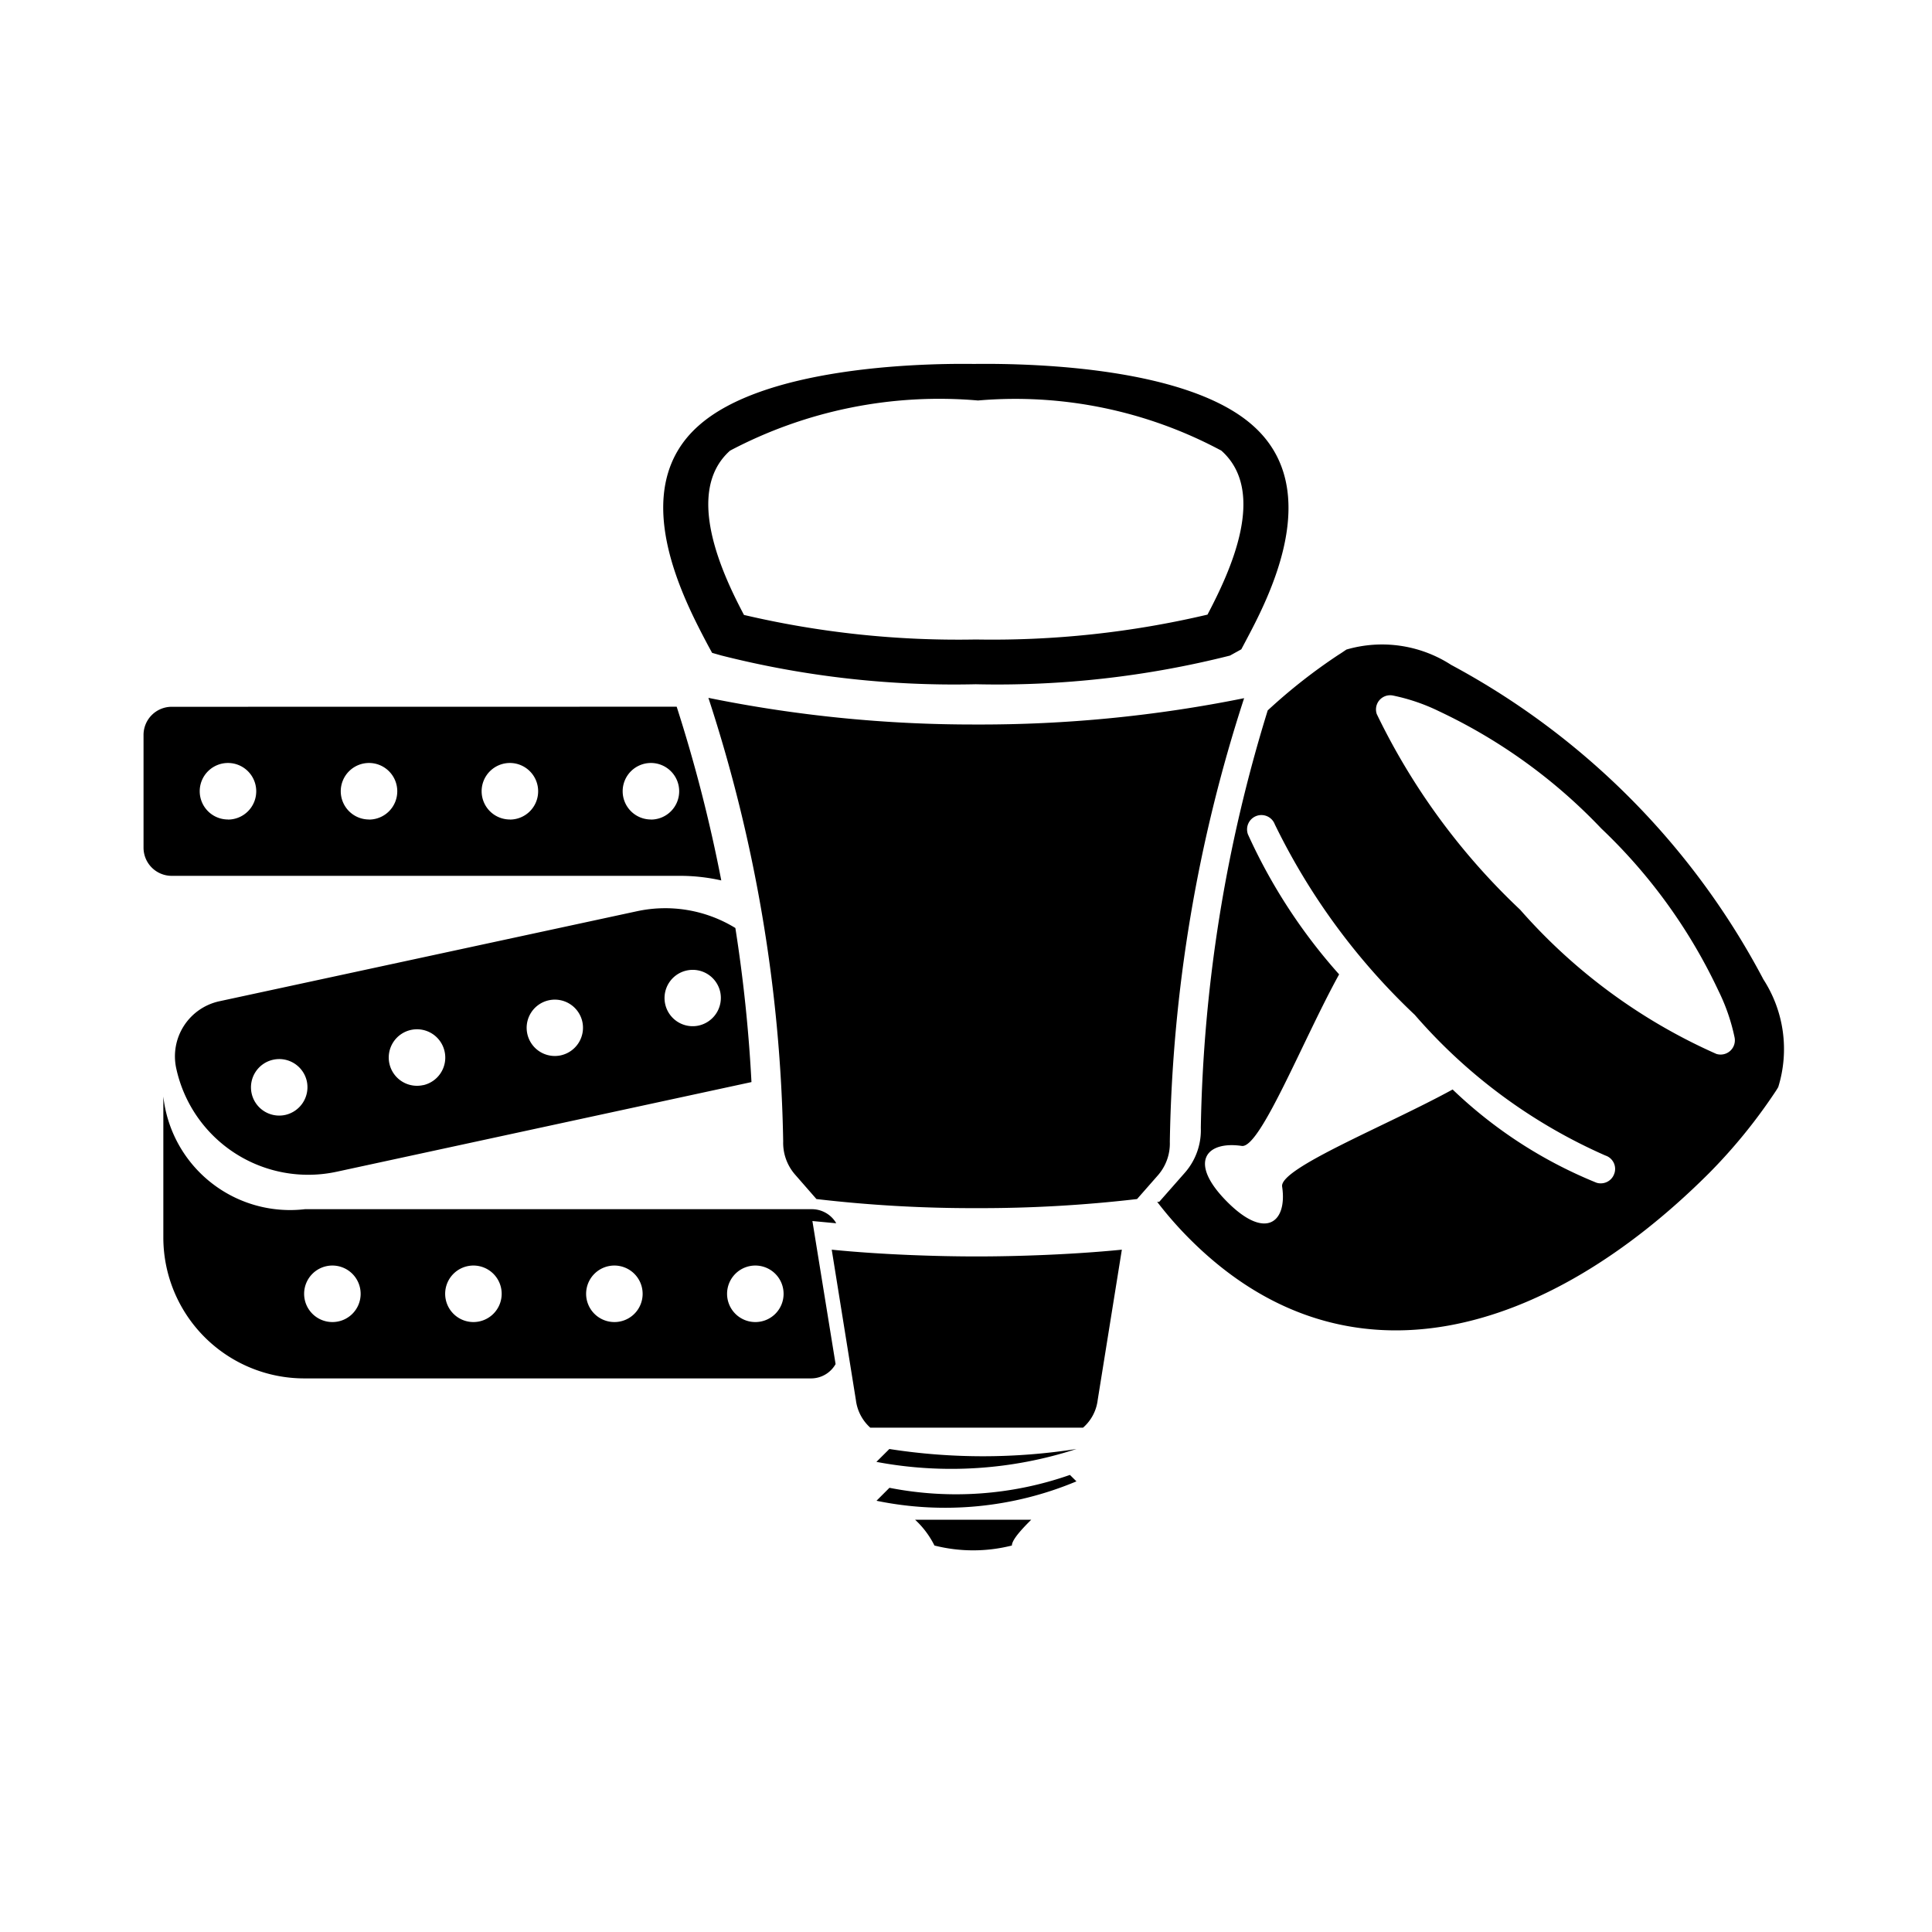 <?xml version="1.0" encoding="utf-8"?>
<!-- Generator: www.svgicons.com -->
<svg xmlns="http://www.w3.org/2000/svg" width="800" height="800" viewBox="0 0 24 24">
<path fill="currentColor" d="M21.906 12.167a9.415 9.415 0 0 0-3.88-3.908a1.58 1.58 0 0 0-1.3-.19c-.033.022-.064.044-.1.066a6.887 6.887 0 0 0-.878.69a18.57 18.57 0 0 0-.831 5.186a.8.8 0 0 1-.2.559l-.317.36h-.025a4.659 4.659 0 0 0 .408.465c1.952 1.95 4.437 1.185 6.443-.817a6.7 6.7 0 0 0 .822-1.007a.937.937 0 0 0 .042-.067a1.593 1.593 0 0 0-.184-1.337m-1.852 2.41a.176.176 0 0 1-.168.123a.161.161 0 0 1-.054-.008a5.637 5.637 0 0 1-1.787-1.158c-.816.448-2.152.978-2.118 1.206c.066.437-.2.677-.687.185c-.487-.492-.252-.754.185-.69c.228.036.76-1.316 1.21-2.131a6.862 6.862 0 0 1-1.132-1.738a.178.178 0 1 1 .333-.126a8.16 8.16 0 0 0 1.739 2.367a6.7 6.7 0 0 0 2.367 1.747a.175.175 0 0 1 .112.224m1.267-1.486a7.026 7.026 0 0 1-2.437-1.791a8.285 8.285 0 0 1-1.781-2.43a.176.176 0 0 1 .2-.231a2.4 2.4 0 0 1 .572.195a6.731 6.731 0 0 1 2.017 1.457a6.707 6.707 0 0 1 1.455 2.015a2.421 2.421 0 0 1 .2.578a.177.177 0 0 1-.226.207M8.846 8.11l.116.033a11.773 11.773 0 0 0 3.159.357a11.806 11.806 0 0 0 3.158-.356l.141-.078l.053-.1c.272-.513 1-1.878.088-2.682c-.8-.708-2.656-.773-3.463-.763c-.757-.01-2.615.055-3.416.764c-.91.8-.184 2.169.11 2.726zm.223-2.512a5.567 5.567 0 0 1 3.08-.623a5.414 5.414 0 0 1 3.023.623c.575.511.11 1.5-.172 2.037a11.651 11.651 0 0 1-2.879.309a11.651 11.651 0 0 1-2.879-.305c-.245-.465-.76-1.518-.173-2.041m5.316 9.001a.6.6 0 0 0 .147-.416a18.756 18.756 0 0 1 .923-5.51A16.516 16.516 0 0 1 12.129 9A16.5 16.5 0 0 1 8.8 8.669a18.7 18.7 0 0 1 .929 5.51a.6.6 0 0 0 .151.416l.262.3a16.757 16.757 0 0 0 1.99.113a16.807 16.807 0 0 0 1.993-.113zm-3.336 3.883l-.161.161a4.219 4.219 0 0 0 2.484-.241l-.081-.08a4.281 4.281 0 0 1-2.242.16m.559.717a1.958 1.958 0 0 0 .962 0c0-.08.16-.24.24-.32h-1.442a1.107 1.107 0 0 1 .24.32m.524-3.591c-.491 0-1.18-.022-1.8-.084l.3 1.867a.551.551 0 0 0 .179.344h2.643a.541.541 0 0 0 .182-.344l.3-1.867c-.627.062-1.313.084-1.804.084M11.048 18l-.161.16a5.025 5.025 0 0 0 2.485-.16a7.54 7.54 0 0 1-2.324 0m-.67-2.805h.01a.351.351 0 0 0-.3-.174h-6.3a1.584 1.584 0 0 1-1.759-1.4v1.751a1.751 1.751 0 0 0 1.751 1.751h6.3a.35.35 0 0 0 .3-.178l-.288-1.777zm-6.249 1.228a.351.351 0 1 1 .351-.35a.35.35 0 0 1-.35.35m1.752 0a.351.351 0 1 1 .35-.35a.351.351 0 0 1-.349.35zm1.751 0a.351.351 0 1 1 .35-.35a.35.35 0 0 1-.353.35zm1.751 0a.351.351 0 1 1 .35-.35a.35.35 0 0 1-.349.35zM2.133 8.78a.35.35 0 0 0-.35.35v1.4a.35.35 0 0 0 .35.35h6.3a2.328 2.328 0 0 1 .527.057a18.558 18.558 0 0 0-.554-2.158zm.7 1.4a.351.351 0 1 1 .35-.351a.351.351 0 0 1-.348.352zm1.752 0a.351.351 0 1 1 .35-.351a.351.351 0 0 1-.351.352zm1.75 0a.351.351 0 1 1 .35-.351a.351.351 0 0 1-.348.352zm1.752 0a.351.351 0 1 1 .35-.351a.351.351 0 0 1-.353.352zm-.176 1.14l-5.186 1.118a.7.7 0 0 0-.536.832a1.677 1.677 0 0 0 1.992 1.286l5.154-1.114a18.552 18.552 0 0 0-.2-1.914a1.665 1.665 0 0 0-1.224-.208m-4.367 2.53a.351.351 0 1 1 .268-.416a.353.353 0 0 1-.268.416m1.711-.37a.351.351 0 1 1 .268-.418a.351.351 0 0 1-.264.418zm1.711-.37a.35.35 0 1 1 .268-.418a.351.351 0 0 1-.264.417zm1.713-.37a.35.35 0 1 1 .268-.417a.352.352 0 0 1-.264.416zM5.88 6.033"/>
</svg>